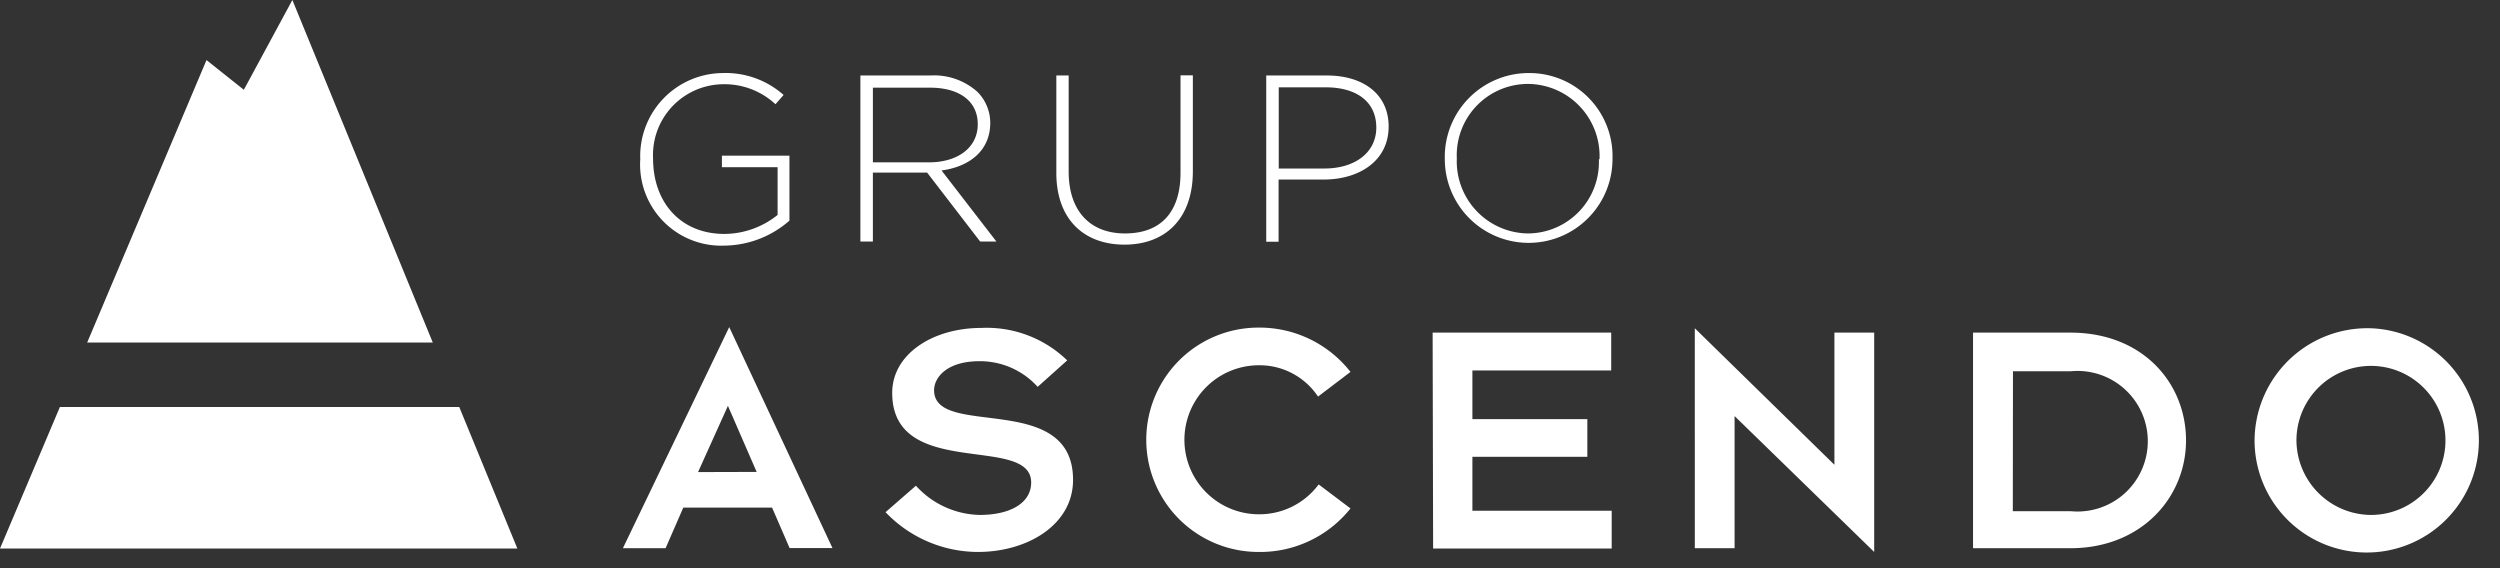 <svg fill="none" height="35" width="154" xmlns="http://www.w3.org/2000/svg"><rect width="100%" height="100%" fill="#333333" stroke="none"/><clipPath id="a"><path d="M0 0h153.08v34.04H0z"/></clipPath><g clip-path="url(#a)"><path d="M39.44 9.81a5.12 5.12 0 0 1 5.07-5.31 5.38 5.38 0 0 1 3.76 1.35l-.5.57a4.62 4.62 0 0 0-3.3-1.23 4.36 4.36 0 0 0-4.24 4.59c0 2.65 1.66 4.63 4.4 4.63a5.27 5.27 0 0 0 3.27-1.17V10.3h-3.43v-.71h4.16v4a6.17 6.17 0 0 1-4 1.54 5 5 0 0 1-5.19-5.32zM53 4.65h4.31a4 4 0 0 1 2.89 1 2.709 2.709 0 0 1 .8 1.92c0 1.71-1.28 2.7-3 2.93l3.38 4.38h-1l-3.27-4.25h-3.34v4.25H53zM57.23 10c1.72 0 3-.87 3-2.35 0-1.38-1.08-2.25-2.95-2.25h-3.51V10zm7.84.65v-6h.76v5.92c0 2.42 1.31 3.81 3.47 3.81s3.42-1.26 3.42-3.74v-6h.76v5.91c0 2.95-1.72 4.52-4.21 4.52s-4.2-1.55-4.2-4.42zm12.93-6h3.73c2.26 0 3.81 1.16 3.81 3.14 0 2.16-1.86 3.27-4 3.27h-2.78v3.83H78zm3.58 5.73c1.91 0 3.2-1 3.2-2.52 0-1.63-1.26-2.48-3.11-2.48h-2.9v5zM89 9.81a5.17 5.17 0 0 1 5.18-5.31 5.12 5.12 0 0 1 5.15 5.28A5.165 5.165 0 1 1 89 9.81zm9.53 0a4.44 4.44 0 0 0-4.43-4.64 4.39 4.39 0 0 0-4.36 4.59 4.44 4.44 0 0 0 4.38 4.62 4.39 4.39 0 0 0 4.37-4.57zM44.92 20.15l6.36 13.61h-2.64l-1.08-2.49h-5.47L41 33.77h-2.63zm1.69 8.92L44.84 25 43 29.08zm9.81.85a5.449 5.449 0 0 0 3.93 1.8c1.86 0 3.17-.72 3.17-2 0-3-8.56-.11-8.56-5.52 0-2.37 2.47-4 5.5-4a7.12 7.12 0 0 1 5.28 2l-1.82 1.63a4.782 4.782 0 0 0-3.59-1.58c-2 0-2.79 1-2.79 1.79 0 3 8.56 0 8.56 5.52 0 2.77-2.81 4.44-5.86 4.44a7.879 7.879 0 0 1-5.69-2.45zm26.77 1.4A7.11 7.11 0 0 1 77.52 34a6.91 6.91 0 1 1 0-13.82 7.119 7.119 0 0 1 5.67 2.73l-2 1.52a4.32 4.32 0 0 0-3.64-1.93 4.59 4.59 0 1 0 0 9.18 4.541 4.541 0 0 0 3.68-1.84zm5.06-10.83h11v2.33H90.7v3h7.08v2.32H90.7v3.32h8.58v2.33h-11zm18.6 5.14v8.14h-2.45V20.22l8.6 8.41v-8.14h2.45V34zm14.689-5.14h6c4.48 0 7.12 3.13 7.12 6.64s-2.75 6.64-7.12 6.64h-6zm2.45 11h3.57a4.33 4.33 0 1 0 0-8.62h-3.56zm22.012-11.27a6.909 6.909 0 1 1-7.12 6.91 6.953 6.953 0 0 1 4.417-6.434 6.952 6.952 0 0 1 2.703-.476zm0 11.5a4.587 4.587 0 0 0 4.276-2.798 4.594 4.594 0 0 0-.963-5.02 4.588 4.588 0 0 0-7.076.673 4.586 4.586 0 0 0-.777 2.555 4.623 4.623 0 0 0 4.54 4.59zM26.659 21.1L18.01 0l-2.99 5.53-2.3-1.83-7.35 17.4h21.29zm1.631 3.97H3.69L0 33.79h31.87z" fill="#fff"/></g></svg>